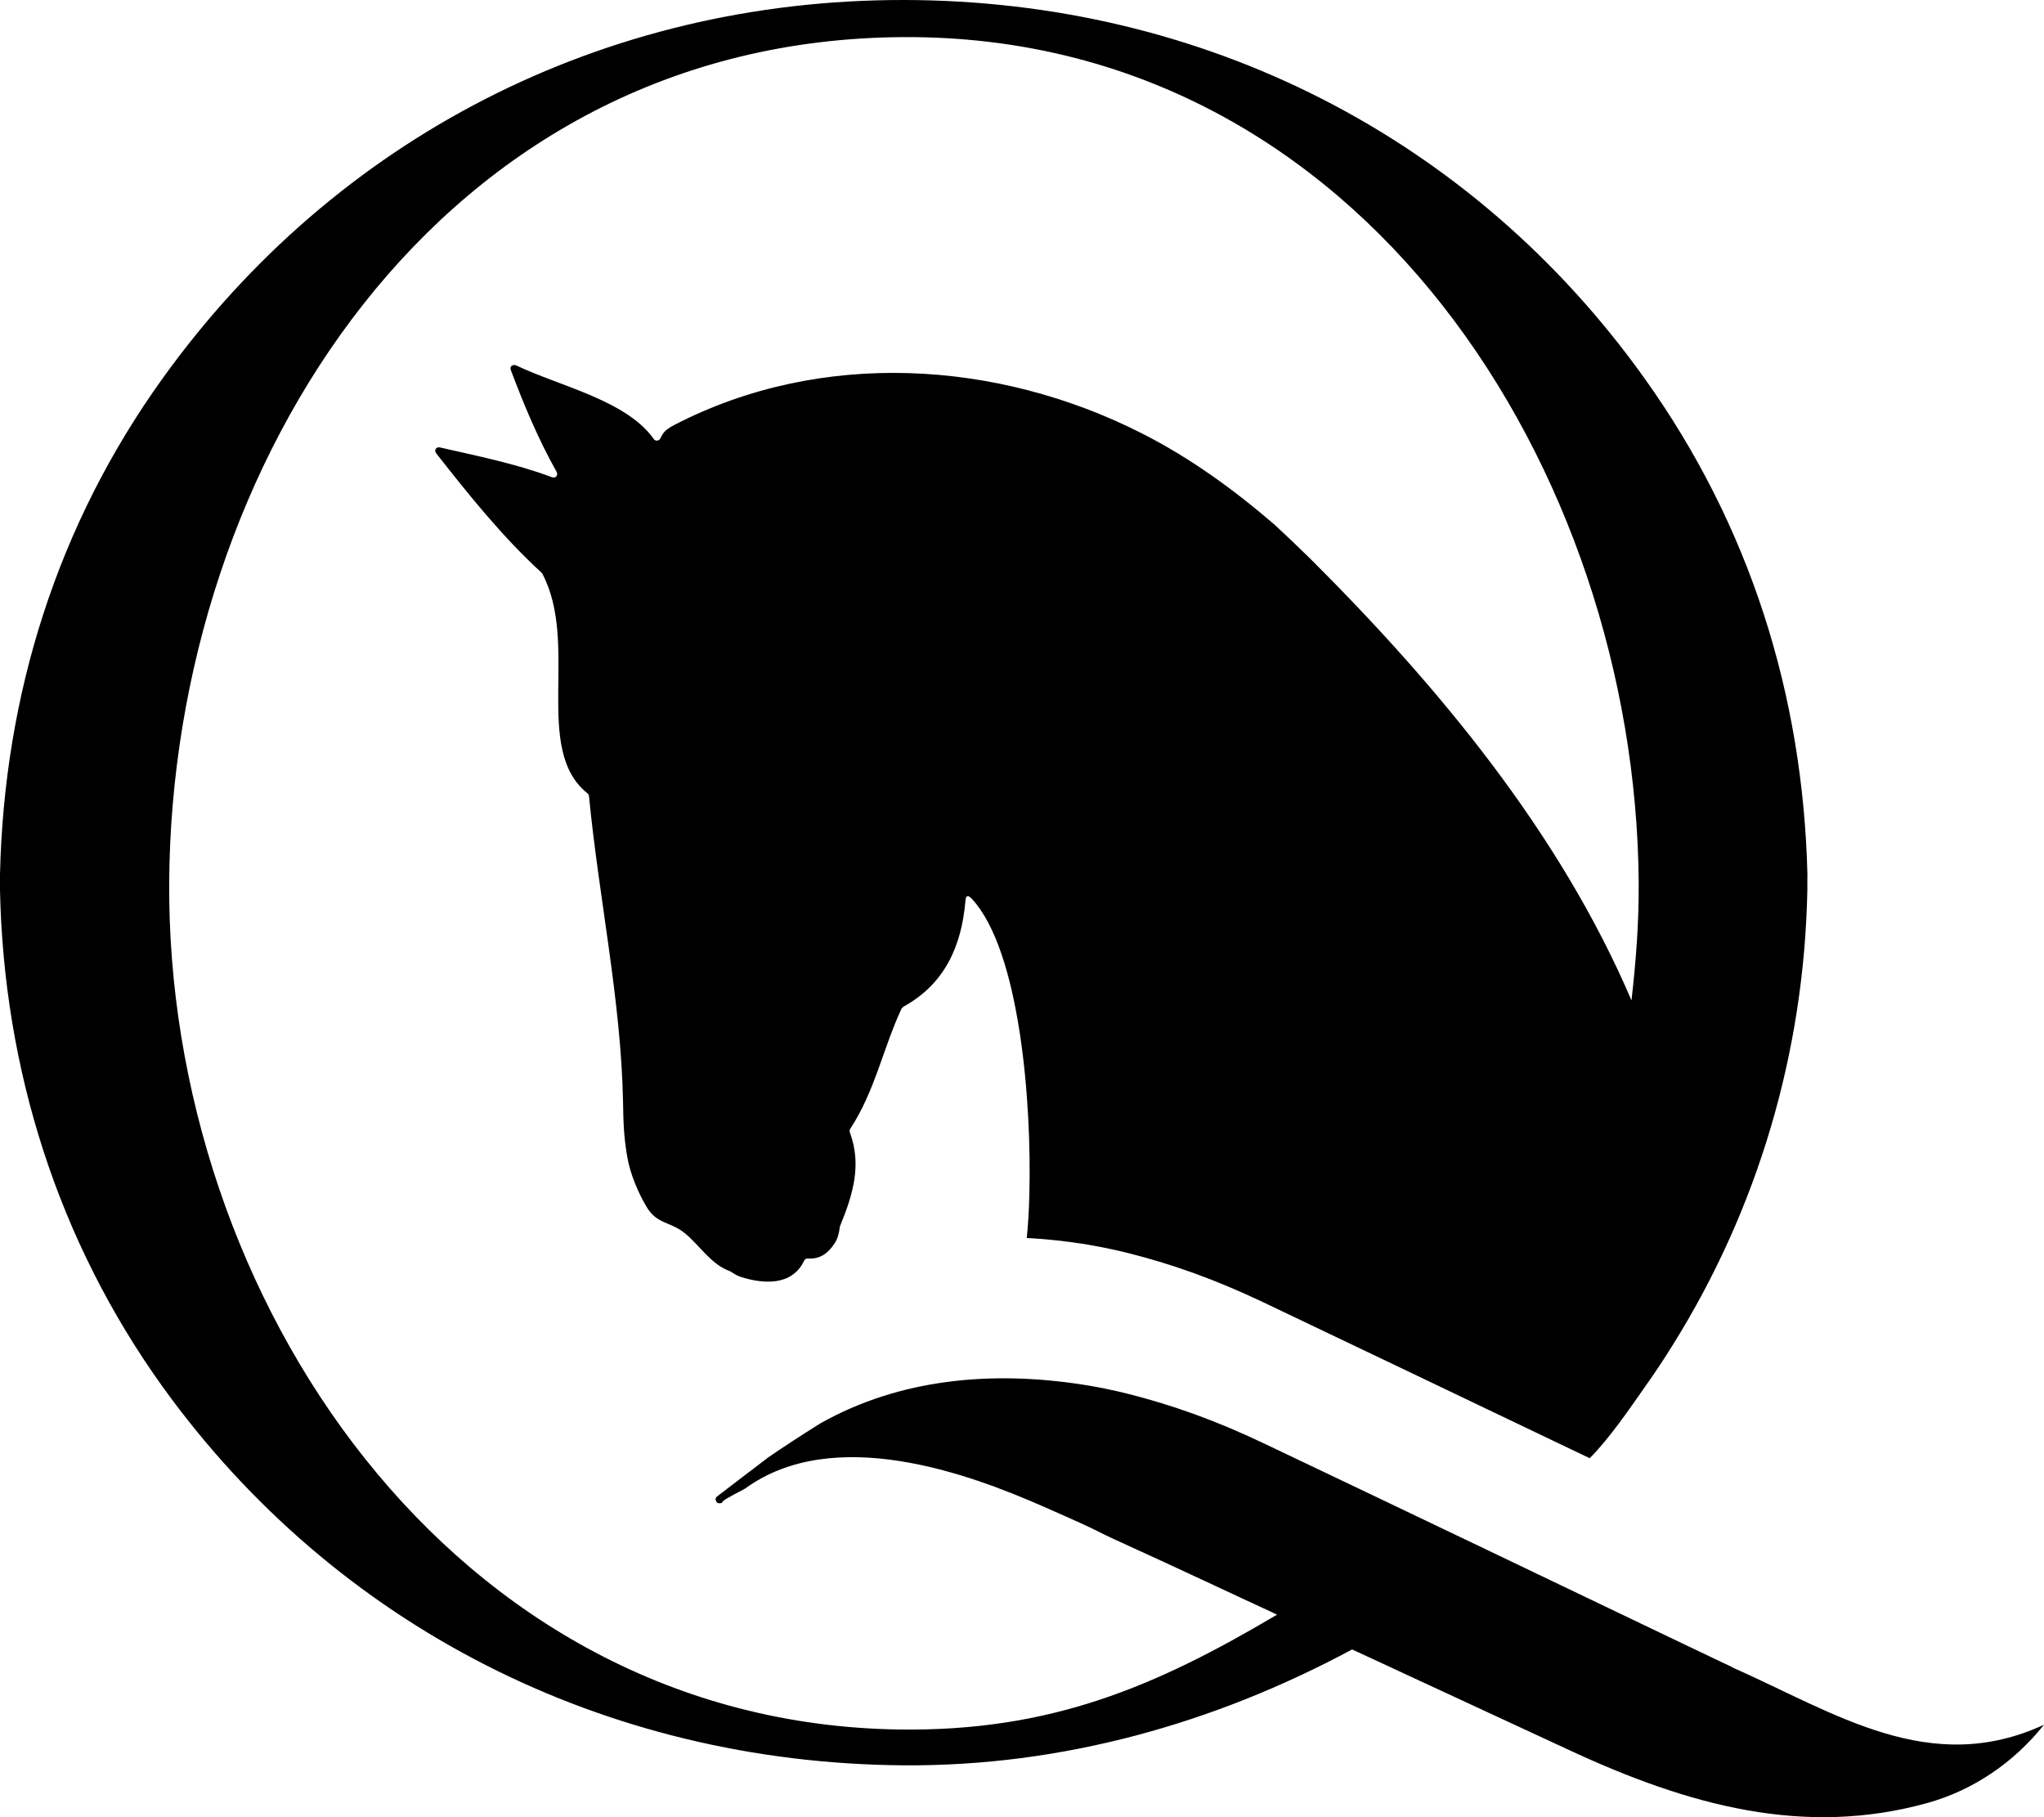 <svg xmlns:xlink="http://www.w3.org/1999/xlink" xmlns="http://www.w3.org/2000/svg" version="1.1" viewBox="0 0 27 24" height="24px" width="27px">
    <title>Group 3</title>
    <g fill-rule="evenodd" fill="none" stroke-width="1" stroke="none" id="⚙️-SYMBOLS">
        <g transform="translate(0, -0)" fill="#000000" id="Group-3">
            <path id="Fill-1" d="M27,22.779 L27,22.779 C26.607,23.272 26.071,23.643 25.458,23.813 C23.845,24.26 22.322,23.86 20.692,23.097 C20.078,22.813 19.089,22.354 18.588,22.122 C18.087,21.89 18.172,21.927 17.878,21.793 C17.872,21.79 17.867,21.787 17.861,21.785 C17.86,21.785 17.86,21.786 17.858,21.786 C16.04,22.763 14.025,23.331 11.93,23.315 C7.983,23.284 4.427,21.477 2.153,18.322 C0.757,16.381 0.05,14.109 0,11.76 L0,11.547 C0.054,9.178 0.755,6.931 2.155,4.988 C4.432,1.824 7.975,-0.004 11.936,0 C15.9,0.004 19.448,1.815 21.719,4.991 C23.115,6.941 23.816,9.175 23.875,11.549 C23.875,11.584 23.873,11.614 23.874,11.652 L23.874,11.76 C23.831,13.899 23.222,15.968 22.086,17.78 C21.973,17.962 21.855,18.139 21.73,18.315 C21.521,18.613 21.261,18.996 20.999,19.259 C20.861,19.193 20.718,19.124 20.572,19.055 C19.271,18.433 17.714,17.688 16.684,17.198 C16.046,16.895 15.483,16.696 14.904,16.55 C14.69,16.496 14.465,16.453 14.299,16.427 C14.076,16.392 13.851,16.368 13.626,16.354 C13.606,16.353 13.583,16.351 13.563,16.351 C13.579,16.193 13.592,15.998 13.597,15.778 C13.63,14.557 13.472,12.56 12.839,11.872 C12.767,11.795 12.754,11.86 12.752,11.905 C12.701,12.491 12.483,12.995 11.933,13.296 C11.925,13.304 11.917,13.313 11.909,13.321 C11.663,13.849 11.557,14.412 11.232,14.907 C11.223,14.921 11.219,14.934 11.227,14.959 C11.386,15.388 11.266,15.78 11.096,16.194 C11.095,16.198 11.094,16.207 11.092,16.212 C11.084,16.286 11.065,16.361 11.023,16.424 C10.94,16.55 10.836,16.63 10.678,16.622 C10.647,16.621 10.633,16.627 10.618,16.659 C10.459,16.981 10.091,16.962 9.783,16.864 C9.735,16.849 9.685,16.816 9.641,16.788 C9.635,16.786 9.631,16.783 9.624,16.782 C9.382,16.687 9.231,16.435 9.042,16.284 C8.852,16.132 8.677,16.169 8.542,15.941 C8.431,15.756 8.322,15.502 8.284,15.269 C8.24,15.006 8.235,14.845 8.23,14.554 C8.204,13.212 7.91,11.857 7.78,10.513 C7.779,10.5 7.769,10.485 7.759,10.477 C7.033,9.895 7.657,8.503 7.163,7.576 C7.16,7.573 7.155,7.567 7.153,7.563 C6.641,7.095 6.186,6.528 5.762,5.987 C5.732,5.949 5.758,5.896 5.814,5.91 C6.301,6.022 6.813,6.123 7.289,6.302 C7.343,6.322 7.377,6.275 7.351,6.229 C7.108,5.797 6.919,5.343 6.748,4.888 C6.728,4.834 6.777,4.807 6.823,4.828 C7.381,5.096 8.274,5.286 8.635,5.797 C8.66,5.833 8.707,5.823 8.724,5.789 C8.757,5.717 8.786,5.685 8.853,5.643 C8.86,5.639 8.903,5.615 8.91,5.611 C10.842,4.612 13.168,4.751 15.082,5.723 C15.727,6.05 16.302,6.469 16.846,6.938 L16.846,6.939 C16.846,6.941 16.85,6.944 16.853,6.945 L16.854,6.946 C17.002,7.083 17.147,7.221 17.291,7.363 C17.294,7.364 17.296,7.367 17.3,7.371 C19.006,9.07 20.605,10.999 21.551,13.213 C21.61,12.687 21.65,12.198 21.646,11.643 C21.602,6.244 18.011,0.464 11.943,0.49 C5.802,0.516 2.273,6.151 2.235,11.643 C2.196,17.123 5.958,22.756 11.876,22.842 C13.874,22.87 15.261,22.279 16.869,21.325 C16.844,21.314 16.818,21.302 16.791,21.288 C16.318,21.071 15.519,20.693 14.899,20.412 C14.281,20.132 14.739,20.318 13.772,19.893 C12.805,19.468 11.016,18.805 9.841,19.661 C9.838,19.664 9.549,19.81 9.543,19.835 C9.538,19.859 9.513,19.851 9.503,19.854 C9.493,19.856 9.474,19.85 9.467,19.839 C9.451,19.814 9.442,19.787 9.474,19.763 C9.688,19.598 9.91,19.429 10.128,19.264 L10.132,19.259 C10.362,19.101 10.594,18.951 10.831,18.802 C10.834,18.801 10.836,18.799 10.838,18.798 C11.891,18.205 13.109,18.102 14.301,18.287 C14.32,18.289 14.339,18.293 14.359,18.296 C14.517,18.322 14.716,18.362 14.906,18.41 C15.484,18.557 16.047,18.755 16.686,19.059 C18.267,19.81 21.096,21.165 22.325,21.754 C22.433,21.804 22.519,21.847 22.593,21.881 C22.594,21.882 22.594,21.882 22.595,21.882 C22.597,21.883 22.598,21.883 22.601,21.885 C22.608,21.888 22.617,21.893 22.631,21.9 C22.747,21.954 22.815,21.986 22.852,22.004 C22.87,22.013 22.881,22.019 22.888,22.023 C22.886,22.023 22.885,22.021 22.884,22.021 C22.884,22.023 22.885,22.023 22.888,22.024 C24.245,22.626 25.491,23.476 27,22.779"></path>
        </g>
    </g>
</svg>